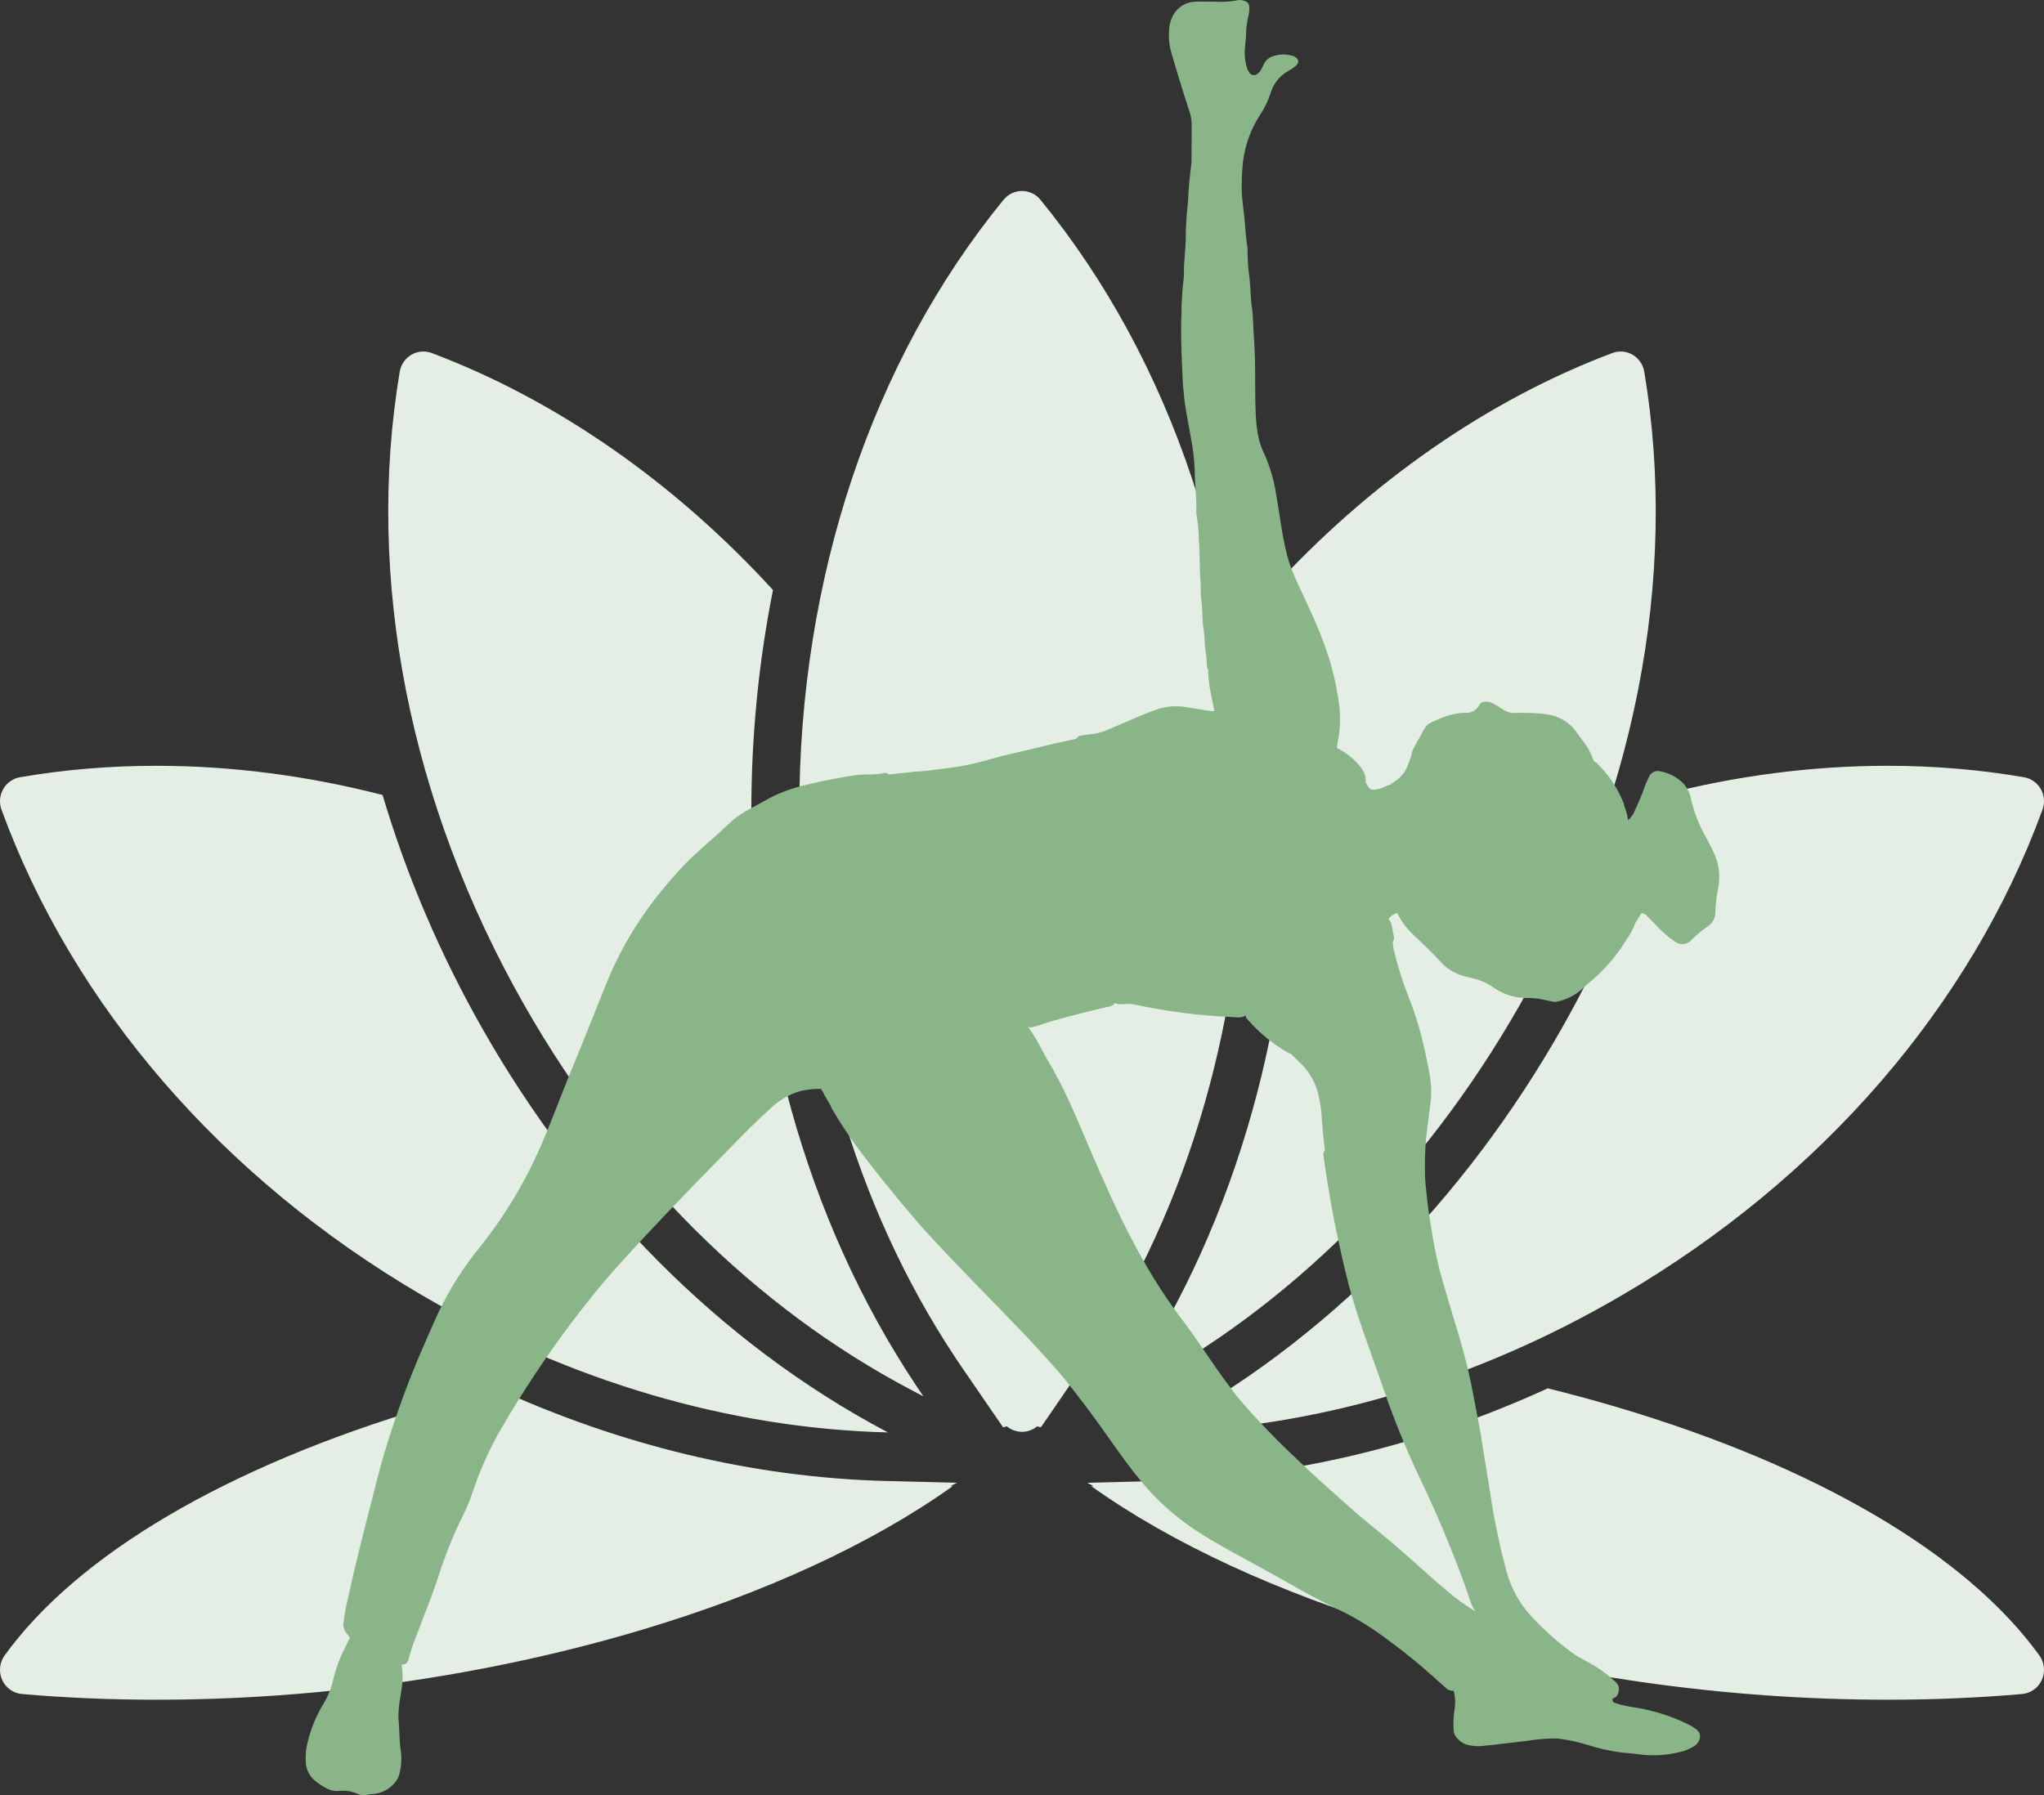 <?xml version="1.0" encoding="UTF-8"?> <svg xmlns="http://www.w3.org/2000/svg" width="107" height="94" viewBox="0 0 107 94" fill="none"><rect x="0" y="0" width="107" height="94" fill="#333333" stroke="none"/> <path fill-rule="evenodd" clip-rule="evenodd" d="M53.5 74.972C53.207 74.972 52.927 74.868 52.704 74.683C52.642 74.706 52.577 74.724 52.511 74.737L52.093 74.129L52.086 74.118L50.391 71.651C50.267 71.471 50.146 71.29 50.025 71.109L50.027 71.11C44.723 63.127 41.839 53.124 41.839 42.486C41.839 30.276 45.637 18.903 52.535 10.46C52.773 10.169 53.127 10 53.5 10C53.873 10 54.227 10.169 54.465 10.46C61.363 18.903 65.161 30.276 65.161 42.486C65.161 53.124 62.276 63.128 56.971 71.111L56.966 71.12L56.911 71.201C56.81 71.352 56.709 71.503 56.606 71.653L54.488 74.737C54.422 74.724 54.358 74.706 54.295 74.683C54.073 74.868 53.792 74.972 53.5 74.972ZM98.823 89C98.823 89 98.823 89 98.823 89C90.267 89 81.527 87.749 73.547 85.382C66.988 83.438 61.333 80.819 57.126 77.816L57.249 77.819L56.91 77.64L60.579 77.548C67.651 77.371 74.599 75.637 81.025 72.695C82.253 72.999 83.465 73.328 84.658 73.682C95.091 76.776 102.939 81.392 106.758 86.682C107.025 87.052 107.075 87.541 106.888 87.96C106.7 88.378 106.305 88.662 105.854 88.701C103.582 88.899 101.216 89 98.823 89ZM59.321 72.767L58.656 73.119L58.663 73.107C58.741 72.994 58.818 72.881 58.894 72.767L58.9 72.758L59.02 72.579L59.026 72.57L59.032 72.561L59.038 72.552L59.044 72.543L59.05 72.534C64.896 63.741 67.669 53.08 67.669 42.486C67.669 38.6 67.296 34.705 66.535 30.896C71.685 25.262 77.872 20.942 84.403 18.485C84.753 18.353 85.142 18.386 85.466 18.576C85.789 18.765 86.012 19.091 86.075 19.464C87.887 30.274 85.572 42.051 79.555 52.625C74.511 61.489 67.445 68.489 59.321 72.767ZM8.178 89C5.784 89 3.418 88.899 1.146 88.701C0.695 88.661 0.3 88.378 0.112 87.96C-0.075 87.541 -0.026 87.052 0.242 86.682C4.061 81.392 11.91 76.776 22.342 73.682C23.535 73.328 24.747 72.999 25.975 72.695C32.401 75.637 39.349 77.371 46.422 77.548L50.091 77.64L49.751 77.819L49.876 77.816C45.668 80.819 40.012 83.438 33.453 85.383C25.473 87.749 16.733 89 8.178 89ZM48.333 73.106L48.341 73.117L47.665 72.76C39.548 68.481 32.486 61.483 27.445 52.625C21.428 42.051 19.113 30.274 20.925 19.464C20.988 19.091 21.211 18.765 21.535 18.576C21.858 18.386 22.248 18.353 22.598 18.485C29.128 20.942 35.315 25.262 40.465 30.895C39.704 34.704 39.331 38.6 39.331 42.486C39.331 53.078 42.1 63.742 47.947 72.532L47.953 72.541L47.959 72.55L47.965 72.559L47.971 72.568L47.977 72.577L48.095 72.754C48.174 72.872 48.253 72.989 48.333 73.106ZM86.973 41.628C90.915 40.611 94.883 40.098 98.823 40.098C101.251 40.098 103.651 40.3 105.956 40.698C106.325 40.761 106.645 40.988 106.832 41.316C107.019 41.644 107.052 42.039 106.922 42.394C103.164 52.676 95.355 61.7 84.933 67.805C77.227 72.319 68.81 74.797 60.517 75.004C69.455 70.286 76.708 62.715 81.727 53.897C83.924 50.035 85.704 45.905 86.973 41.628ZM46.483 75.004C38.19 74.797 29.772 72.319 22.067 67.805C11.645 61.7 3.836 52.676 0.078 42.395C-0.051 42.039 -0.019 41.644 0.168 41.316C0.355 40.988 0.676 40.762 1.044 40.698C3.349 40.3 5.749 40.098 8.177 40.098C12.117 40.098 16.085 40.612 20.028 41.628C21.297 45.906 23.076 50.035 25.273 53.897C30.292 62.715 37.545 70.286 46.483 75.004Z" fill="#E5EEE5"></path> <path fill-rule="evenodd" clip-rule="evenodd" d="M69.992 39.169C69.993 39.062 70.006 38.955 70.031 38.851C70.078 38.588 70.117 38.322 70.139 38.055C70.17 37.558 70.142 37.059 70.055 36.57C69.942 35.84 69.777 35.12 69.559 34.416C69.274 33.549 68.936 32.702 68.546 31.878C68.434 31.629 68.319 31.382 68.203 31.134C68.058 30.823 67.913 30.512 67.774 30.198C67.606 29.818 67.469 29.425 67.365 29.022C67.198 28.371 67.095 27.708 66.992 27.046C66.939 26.702 66.886 26.358 66.824 26.016C66.751 25.485 66.627 24.961 66.455 24.454C66.427 24.382 66.4 24.309 66.373 24.236C66.312 24.069 66.251 23.903 66.173 23.744C65.821 23.027 65.755 22.248 65.727 21.471C65.709 20.965 65.707 20.457 65.706 19.95C65.703 19.167 65.701 18.383 65.637 17.601C65.621 17.407 65.613 17.212 65.606 17.017C65.594 16.701 65.581 16.385 65.534 16.075C65.491 15.794 65.475 15.512 65.46 15.23C65.449 15.03 65.439 14.83 65.418 14.631C65.343 14.113 65.306 13.589 65.307 13.065C65.308 13.038 65.306 13.011 65.302 12.985C65.227 12.48 65.185 11.972 65.151 11.464C65.148 11.425 65.143 11.387 65.137 11.349C65.135 11.336 65.133 11.323 65.131 11.31C65.13 11.303 65.129 11.294 65.128 11.287L65.127 11.275C65.126 11.272 65.126 11.268 65.126 11.264C65.113 11.144 65.099 11.024 65.084 10.904L65.084 10.903C65.051 10.624 65.017 10.344 65.007 10.064C64.991 9.554 65.009 9.044 65.061 8.536C65.159 7.638 65.467 6.777 65.959 6.025C66.194 5.669 66.381 5.282 66.514 4.875C66.585 4.629 66.704 4.4 66.863 4.201C67.023 4.002 67.219 3.838 67.442 3.718C67.582 3.641 67.713 3.55 67.834 3.446C68.025 3.279 67.995 3.091 67.77 2.965C67.736 2.945 67.7 2.93 67.661 2.921C67.533 2.888 67.403 2.865 67.272 2.852C67.022 2.841 66.772 2.885 66.54 2.981C66.38 3.051 66.25 3.177 66.174 3.336C66.125 3.431 66.077 3.527 66.029 3.624C65.983 3.721 65.912 3.804 65.824 3.865C65.791 3.894 65.753 3.915 65.711 3.926C65.669 3.937 65.626 3.939 65.583 3.93C65.541 3.922 65.501 3.904 65.466 3.877C65.432 3.85 65.404 3.816 65.384 3.777C65.331 3.7 65.291 3.614 65.266 3.523C65.214 3.329 65.179 3.13 65.162 2.93C65.149 2.705 65.172 2.482 65.194 2.26C65.208 2.122 65.222 1.984 65.227 1.846C65.231 1.483 65.278 1.122 65.366 0.771C65.399 0.626 65.409 0.477 65.394 0.33C65.391 0.276 65.373 0.224 65.343 0.179C65.313 0.135 65.271 0.1 65.222 0.079C65.067 -0.002 64.888 -0.021 64.719 0.024C64.342 0.09 63.958 0.111 63.576 0.087C63.456 0.088 63.336 0.085 63.215 0.083C63.005 0.078 62.795 0.074 62.586 0.088C62.353 0.091 62.126 0.154 61.924 0.271C61.723 0.389 61.554 0.556 61.433 0.759C61.288 1.015 61.207 1.305 61.198 1.601C61.17 1.991 61.21 2.382 61.318 2.758C61.501 3.393 61.695 4.026 61.889 4.659L61.956 4.876C62.005 5.038 62.059 5.199 62.112 5.36L62.112 5.361L62.112 5.361L62.145 5.461L62.164 5.518C62.19 5.597 62.216 5.677 62.241 5.756C62.324 5.983 62.372 6.222 62.383 6.464C62.381 7.137 62.377 7.81 62.373 8.482C62.369 8.549 62.363 8.616 62.353 8.683L62.35 8.711L62.346 8.743C62.343 8.771 62.34 8.798 62.337 8.825L62.331 8.876L62.313 9.026C62.283 9.285 62.252 9.543 62.233 9.802C62.224 9.929 62.217 10.056 62.211 10.183C62.199 10.404 62.188 10.624 62.162 10.846C62.104 11.393 62.073 11.944 62.071 12.494C62.068 12.771 62.045 13.047 62.023 13.322C61.994 13.69 61.964 14.057 61.979 14.426C61.979 14.434 61.979 14.443 61.979 14.451C61.978 14.458 61.978 14.464 61.977 14.47C61.976 14.482 61.975 14.495 61.972 14.507C61.89 15.159 61.847 15.815 61.845 16.473C61.806 17.378 61.843 18.284 61.881 19.189C61.887 19.345 61.894 19.501 61.9 19.657C61.916 20.087 61.953 20.517 62.004 20.941C62.055 21.36 62.132 21.776 62.21 22.192L62.211 22.198C62.258 22.452 62.306 22.706 62.347 22.961C62.454 23.501 62.519 24.048 62.54 24.598C62.541 24.927 62.563 25.256 62.584 25.585C62.612 25.994 62.639 26.402 62.626 26.813C62.623 26.853 62.626 26.894 62.634 26.933C62.709 27.37 62.751 27.811 62.757 28.254C62.787 28.6 62.793 28.947 62.799 29.295C62.805 29.66 62.811 30.024 62.845 30.388C62.858 30.536 62.858 30.686 62.857 30.837C62.856 31.024 62.855 31.212 62.883 31.395C62.921 31.647 62.931 31.901 62.942 32.155C62.953 32.424 62.964 32.693 63.008 32.96C63.04 33.156 63.052 33.355 63.064 33.555C63.076 33.744 63.087 33.934 63.116 34.121C63.151 34.36 63.172 34.601 63.179 34.842C63.174 34.923 63.198 35.004 63.246 35.069C63.251 35.483 63.298 35.895 63.385 36.298C63.423 36.516 63.469 36.733 63.515 36.949L63.515 36.95C63.535 37.046 63.556 37.142 63.575 37.238C63.51 37.24 63.444 37.239 63.378 37.233C63.216 37.207 63.053 37.181 62.891 37.154L62.888 37.153C62.637 37.112 62.386 37.071 62.134 37.035C61.653 36.944 61.159 36.968 60.689 37.105C60.352 37.217 60.019 37.344 59.691 37.481C59.416 37.596 59.144 37.714 58.871 37.833C58.6 37.952 58.329 38.07 58.056 38.184C57.72 38.339 57.359 38.432 56.991 38.458C56.834 38.472 56.678 38.498 56.525 38.534C56.486 38.543 56.451 38.562 56.42 38.587C56.39 38.613 56.366 38.646 56.35 38.683C56.182 38.72 56.015 38.756 55.848 38.792C55.476 38.871 55.104 38.951 54.735 39.044C54.361 39.139 53.985 39.225 53.609 39.312L53.607 39.312C53.024 39.447 52.44 39.581 51.863 39.746C51.069 39.985 50.257 40.152 49.434 40.243C49.26 40.259 49.087 40.283 48.914 40.307C48.619 40.349 48.324 40.39 48.025 40.394C47.983 40.395 47.941 40.4 47.898 40.404L47.884 40.406C47.878 40.407 47.873 40.407 47.868 40.408L46.538 40.553C46.501 40.513 46.454 40.486 46.402 40.474C46.349 40.462 46.295 40.467 46.245 40.487C45.947 40.544 45.642 40.565 45.339 40.55C44.996 40.56 44.654 40.599 44.318 40.665C43.602 40.783 42.892 40.926 42.187 41.1C41.529 41.246 40.892 41.477 40.291 41.786C39.871 42.013 39.453 42.243 39.037 42.477C38.713 42.66 38.414 42.883 38.146 43.143C37.916 43.364 37.679 43.576 37.441 43.788C37.405 43.82 37.369 43.852 37.333 43.885C37.289 43.924 37.245 43.963 37.201 44.003C37.121 44.075 37.04 44.147 36.959 44.219L36.89 44.28L36.89 44.28C36.536 44.594 36.182 44.909 35.853 45.251C35.418 45.702 35.011 46.179 34.613 46.664C33.4 48.142 32.419 49.803 31.705 51.587C31.52 52.046 31.337 52.505 31.154 52.964L31.153 52.967C30.964 53.441 30.775 53.915 30.584 54.388C30.428 54.775 30.27 55.161 30.111 55.548C29.827 56.241 29.543 56.934 29.271 57.632L29.235 57.726C28.834 58.757 28.433 59.787 27.953 60.785C27.179 62.407 26.221 63.931 25.099 65.327C24.263 66.352 23.55 67.475 22.975 68.672C22.81 69.019 22.657 69.371 22.504 69.724L22.503 69.726C22.411 69.939 22.319 70.151 22.224 70.362C21.586 71.809 21.02 73.288 20.527 74.793C20.237 75.657 19.979 76.534 19.753 77.418C19.668 77.754 19.582 78.091 19.495 78.427L19.495 78.427C19.042 80.196 18.588 81.965 18.2 83.75C18.105 84.141 18.033 84.538 17.986 84.938C17.968 85.044 17.974 85.153 18.004 85.256C18.033 85.359 18.085 85.454 18.156 85.534C18.215 85.606 18.268 85.683 18.316 85.763C18.291 85.815 18.265 85.868 18.239 85.92C18.184 86.035 18.128 86.15 18.068 86.262C17.785 86.809 17.571 87.39 17.433 87.992C17.323 88.45 17.139 88.887 16.889 89.283C16.535 89.883 16.271 90.534 16.107 91.213C16.017 91.551 15.983 91.902 16.007 92.251C16.012 92.426 16.051 92.599 16.122 92.758C16.193 92.918 16.295 93.061 16.421 93.18C16.609 93.348 16.817 93.493 17.04 93.609C17.257 93.741 17.509 93.8 17.761 93.776C18.077 93.742 18.396 93.789 18.689 93.914C18.844 93.995 19.021 94.019 19.191 93.985C19.333 93.954 19.477 93.935 19.622 93.927C19.838 93.898 20.047 93.826 20.236 93.715C20.425 93.603 20.59 93.455 20.723 93.278C20.812 93.161 20.876 93.025 20.908 92.88C21.012 92.49 21.037 92.082 20.982 91.681C20.931 91.369 20.919 91.056 20.906 90.742C20.898 90.533 20.89 90.325 20.87 90.117C20.827 89.66 20.901 89.205 20.974 88.752C20.997 88.607 21.021 88.463 21.04 88.319C21.098 87.934 21.091 87.542 21.021 87.16C21.244 87.175 21.35 87.059 21.4 86.843C21.493 86.479 21.609 86.122 21.749 85.774C21.872 85.446 21.998 85.12 22.125 84.793C22.415 84.045 22.705 83.297 22.952 82.533C23.306 81.421 23.744 80.338 24.264 79.296C24.442 78.936 24.596 78.563 24.723 78.181C25.116 76.996 25.628 75.856 26.252 74.779C27.342 72.906 28.537 71.099 29.832 69.367C30.622 68.324 31.432 67.298 32.306 66.327C33.189 65.347 34.09 64.383 34.998 63.426C35.834 62.545 36.684 61.678 37.533 60.81L37.538 60.806L37.753 60.586C37.89 60.447 38.026 60.307 38.161 60.167L38.162 60.167C38.862 59.448 39.563 58.729 40.312 58.061C40.75 57.629 41.284 57.312 41.869 57.138C42.228 57.05 42.597 57.009 42.966 57.016C43.042 57.106 43.103 57.208 43.147 57.318C43.215 57.437 43.285 57.556 43.354 57.674L43.355 57.675L43.356 57.676L43.357 57.679C43.386 57.729 43.416 57.779 43.445 57.828C43.459 57.858 43.473 57.888 43.488 57.918L43.488 57.92C43.519 57.986 43.55 58.052 43.587 58.115C43.965 58.762 44.375 59.389 44.816 59.994C45.467 60.875 46.147 61.731 46.843 62.576C47.455 63.318 48.07 64.056 48.721 64.76C49.491 65.592 50.278 66.407 51.065 67.222L51.283 67.447C51.349 67.516 51.416 67.585 51.483 67.654C51.586 67.761 51.691 67.867 51.795 67.973L51.797 67.975L51.798 67.976C51.898 68.077 51.998 68.178 52.097 68.281C52.183 68.369 52.268 68.457 52.354 68.545L52.354 68.546C53.158 69.377 53.963 70.208 54.736 71.07C54.804 71.146 54.872 71.221 54.94 71.296C55.176 71.557 55.412 71.819 55.635 72.092C56.46 73.107 57.242 74.156 57.996 75.227C58.564 76.036 59.137 76.84 59.768 77.602C60.597 78.599 61.569 79.463 62.651 80.165C63.473 80.705 64.333 81.175 65.196 81.642C65.849 81.995 66.501 82.351 67.145 82.719C68.09 83.258 69.038 83.792 70.02 84.257C70.858 84.654 71.657 85.131 72.406 85.683C73.156 86.233 73.896 86.795 74.595 87.411C74.964 87.737 75.334 88.062 75.698 88.393C75.751 88.444 75.814 88.483 75.883 88.507C75.951 88.531 76.024 88.539 76.096 88.532C76.187 88.871 76.199 89.226 76.132 89.57C76.088 89.903 76.075 90.24 76.091 90.575C76.096 90.725 76.152 90.868 76.249 90.98C76.372 91.139 76.535 91.261 76.722 91.333C77.052 91.434 77.399 91.458 77.74 91.404C78.052 91.378 78.363 91.341 78.675 91.303C78.794 91.289 78.914 91.275 79.034 91.261C79.094 91.254 79.155 91.247 79.215 91.24C79.456 91.213 79.696 91.186 79.935 91.155C80.39 91.079 80.85 91.037 81.31 91.028C81.416 91.025 81.521 91.029 81.626 91.04C82.135 91.109 82.638 91.22 83.129 91.371C83.707 91.558 84.299 91.689 84.9 91.766C84.954 91.772 85.008 91.777 85.061 91.782C85.119 91.787 85.176 91.792 85.234 91.796L85.234 91.796C85.399 91.809 85.563 91.822 85.725 91.849C86.457 91.956 87.202 91.92 87.921 91.744C88.166 91.69 88.402 91.598 88.62 91.47C88.691 91.434 88.756 91.388 88.814 91.332C89.014 91.11 89.108 90.768 88.775 90.536C88.658 90.449 88.535 90.371 88.406 90.304C88.144 90.177 87.88 90.051 87.608 89.951C86.943 89.694 86.253 89.509 85.55 89.399C85.21 89.353 84.875 89.278 84.548 89.173C84.51 89.164 84.476 89.143 84.451 89.112C84.425 89.082 84.41 89.044 84.407 89.004L84.427 88.925C84.632 88.888 84.701 88.727 84.737 88.552C84.756 88.473 84.754 88.39 84.731 88.312C84.709 88.234 84.667 88.163 84.609 88.107C84.268 87.77 83.889 87.477 83.478 87.232C83.319 87.132 83.153 87.043 82.988 86.954C82.745 86.824 82.502 86.693 82.28 86.528C81.531 85.976 80.834 85.354 80.198 84.671C79.556 83.989 79.093 83.153 78.852 82.24C78.719 81.734 78.589 81.228 78.48 80.717L78.432 80.489C78.295 79.844 78.157 79.2 78.066 78.546C78.027 78.269 77.982 77.994 77.937 77.719C77.919 77.611 77.901 77.503 77.884 77.395C77.816 76.972 77.747 76.549 77.678 76.126C77.658 75.999 77.638 75.872 77.618 75.745L77.616 75.736C77.568 75.43 77.519 75.123 77.464 74.817C77.401 74.47 77.334 74.124 77.267 73.778L77.267 73.777C77.22 73.532 77.172 73.286 77.126 73.04C76.946 72.065 76.714 71.1 76.433 70.149C76.332 69.808 76.23 69.468 76.127 69.128L76.125 69.12C75.927 68.462 75.729 67.803 75.539 67.142C75.298 66.32 75.11 65.481 74.978 64.633C74.951 64.456 74.922 64.279 74.892 64.102C74.828 63.711 74.763 63.32 74.724 62.924C74.711 62.784 74.695 62.645 74.679 62.506C74.638 62.153 74.597 61.799 74.597 61.442C74.581 60.838 74.599 60.233 74.651 59.631C74.706 59.141 74.769 58.653 74.831 58.165L74.831 58.164L74.883 57.757C74.936 57.343 74.933 56.923 74.876 56.509C74.826 56.15 74.752 55.795 74.678 55.44L74.678 55.439L74.67 55.403C74.463 54.336 74.161 53.29 73.767 52.278C73.443 51.47 73.178 50.639 72.975 49.791C72.972 49.78 72.969 49.768 72.967 49.757C72.963 49.741 72.96 49.725 72.957 49.708C72.953 49.688 72.95 49.668 72.947 49.648C72.945 49.631 72.943 49.615 72.94 49.599L72.938 49.578L72.934 49.551L72.93 49.516L72.93 49.515C72.928 49.502 72.927 49.488 72.925 49.474C72.92 49.434 72.915 49.394 72.909 49.354C72.915 49.321 72.927 49.289 72.939 49.257C72.963 49.192 72.987 49.127 72.97 49.052C72.927 48.848 72.888 48.642 72.848 48.438C72.833 48.319 72.775 48.212 72.684 48.136C72.734 48.052 72.802 47.98 72.882 47.924C72.962 47.868 73.053 47.831 73.148 47.815C73.367 48.261 73.668 48.661 74.033 48.993C74.518 49.449 75.001 49.905 75.449 50.399C75.776 50.754 76.199 51.003 76.665 51.114C76.695 51.122 76.724 51.13 76.754 51.139L76.754 51.139C76.767 51.142 76.781 51.146 76.794 51.15C76.803 51.152 76.812 51.155 76.821 51.157C76.835 51.161 76.848 51.164 76.862 51.168C76.87 51.17 76.879 51.172 76.888 51.174C76.893 51.175 76.899 51.177 76.905 51.178C76.914 51.18 76.924 51.182 76.933 51.184C77.387 51.273 77.819 51.455 78.201 51.72C78.728 52.087 79.355 52.275 79.993 52.256C80.309 52.256 80.625 52.296 80.932 52.374C80.944 52.377 80.957 52.38 80.97 52.382L80.987 52.386L81.008 52.39C81.027 52.394 81.046 52.398 81.066 52.402L81.086 52.406L81.086 52.406L81.087 52.406C81.12 52.412 81.153 52.419 81.186 52.426C81.218 52.432 81.249 52.439 81.28 52.447C81.357 52.466 81.437 52.465 81.513 52.445C81.994 52.347 82.441 52.123 82.811 51.795C82.956 51.658 83.103 51.522 83.258 51.397C84.004 50.773 84.643 50.027 85.15 49.191C85.343 48.919 85.5 48.623 85.616 48.309L85.931 47.811L85.931 47.81C85.997 47.818 86.06 47.84 86.117 47.873C86.174 47.907 86.224 47.952 86.264 48.006C86.38 48.12 86.492 48.238 86.605 48.356L86.607 48.358C86.66 48.413 86.712 48.468 86.765 48.522C87.03 48.803 87.323 49.056 87.639 49.276C87.773 49.39 87.945 49.446 88.119 49.431C88.293 49.417 88.454 49.332 88.567 49.197C88.81 48.95 89.077 48.728 89.363 48.535C89.5 48.452 89.612 48.333 89.689 48.191C89.766 48.049 89.803 47.888 89.798 47.726C89.811 47.323 89.859 46.922 89.94 46.528C90.069 45.89 89.988 45.227 89.711 44.641C89.584 44.375 89.454 44.111 89.313 43.853C88.942 43.216 88.673 42.524 88.514 41.802C88.446 41.456 88.267 41.143 88.004 40.912C87.702 40.649 87.337 40.471 86.946 40.396C86.825 40.355 86.692 40.362 86.576 40.416C86.459 40.471 86.367 40.568 86.317 40.688C86.225 40.866 86.146 41.051 86.08 41.241C85.937 41.645 85.773 42.041 85.587 42.427C85.513 42.629 85.388 42.807 85.224 42.944C85.197 42.703 85.136 42.469 85.042 42.247C85.034 42.195 85.023 42.144 85.009 42.094C84.702 41.296 84.227 40.577 83.618 39.986C83.614 39.966 83.603 39.948 83.588 39.936C83.579 39.929 83.57 39.924 83.559 39.921C83.551 39.918 83.542 39.917 83.533 39.918C83.512 39.909 83.492 39.901 83.472 39.893C83.428 39.826 83.391 39.755 83.361 39.681C83.267 39.401 83.126 39.139 82.945 38.908C82.918 38.87 82.89 38.832 82.863 38.794C82.734 38.615 82.606 38.437 82.473 38.262C82.118 37.803 81.605 37.499 81.038 37.412C80.686 37.361 80.331 37.334 79.976 37.33C79.765 37.32 79.554 37.321 79.343 37.33C79.105 37.35 78.868 37.284 78.673 37.144C78.497 37.025 78.315 36.916 78.128 36.818C77.973 36.737 77.796 36.716 77.627 36.758C77.525 36.777 77.477 36.857 77.429 36.936C77.414 36.96 77.4 36.984 77.384 37.007C77.311 37.111 77.214 37.196 77.1 37.251C76.987 37.306 76.862 37.331 76.736 37.324C76.085 37.314 75.5 37.558 74.924 37.829C74.777 37.893 74.654 38.004 74.574 38.145C74.506 38.268 74.436 38.392 74.367 38.515C74.246 38.729 74.126 38.943 74.011 39.161C73.939 39.289 73.894 39.432 73.88 39.58C73.865 39.618 73.85 39.657 73.834 39.696L73.834 39.696C73.8 39.781 73.767 39.865 73.739 39.952C73.62 40.351 73.364 40.693 73.016 40.915C72.956 40.954 72.897 40.996 72.838 41.038L72.838 41.039L72.817 41.053L72.804 41.063C72.789 41.074 72.774 41.085 72.759 41.095C72.661 41.115 72.571 41.156 72.48 41.197C72.407 41.231 72.333 41.264 72.254 41.287C71.739 41.435 71.686 41.338 71.491 40.953C71.527 40.559 71.325 40.265 71.082 39.999C70.775 39.653 70.405 39.371 69.992 39.169ZM53.814 53.779C54.109 54.148 54.33 54.565 54.551 54.98C54.666 55.197 54.781 55.413 54.906 55.622C55.664 56.891 56.24 58.25 56.816 59.608L56.816 59.608L56.819 59.615C56.933 59.883 57.047 60.152 57.162 60.42C58.464 63.443 59.846 66.425 61.844 69.047C62.302 69.648 62.729 70.271 63.155 70.893C63.733 71.737 64.311 72.581 64.965 73.367C65.91 74.455 66.911 75.491 67.964 76.471C68.673 77.16 69.413 77.817 70.153 78.474L70.156 78.477C70.31 78.614 70.464 78.751 70.618 78.888C71.087 79.305 71.57 79.704 72.054 80.102L72.055 80.102C72.361 80.354 72.667 80.606 72.969 80.864C73.414 81.242 73.85 81.631 74.285 82.02C74.752 82.438 75.218 82.855 75.697 83.259C76.179 83.679 76.697 84.054 77.245 84.379C77.049 84.119 76.95 83.807 76.852 83.497C76.825 83.411 76.797 83.325 76.768 83.24C76.028 81.18 75.181 79.162 74.23 77.194C73.552 75.749 72.952 74.267 72.434 72.755C72.254 72.228 72.066 71.704 71.879 71.179L71.879 71.179C71.425 69.908 70.971 68.637 70.619 67.33C70.045 65.104 69.601 62.845 69.289 60.565C69.269 60.472 69.276 60.376 69.31 60.288C69.328 60.269 69.346 60.249 69.363 60.229C69.275 59.627 69.227 59.02 69.185 58.412C69.158 58.051 69.103 57.692 69.021 57.34C68.88 56.72 68.568 56.155 68.121 55.71C67.973 55.56 67.821 55.415 67.669 55.27C67.635 55.237 67.601 55.205 67.567 55.172C67.53 55.161 67.494 55.151 67.457 55.14C66.641 54.677 65.909 54.075 65.292 53.362C65.243 53.306 65.193 53.239 65.223 53.161C65.032 53.297 64.822 53.279 64.613 53.261C64.564 53.257 64.515 53.253 64.467 53.251C62.747 53.179 61.035 52.958 59.352 52.59C59.203 52.556 59.054 52.566 58.907 52.576H58.907C58.754 52.586 58.603 52.596 58.452 52.559C58.427 52.545 58.406 52.531 58.387 52.515C58.335 52.572 58.273 52.62 58.205 52.656C58.123 52.699 58.034 52.724 57.942 52.73C56.729 53.017 55.517 53.306 54.333 53.705L54.322 53.709C54.161 53.764 53.988 53.822 53.814 53.779Z" fill="#89B588"></path> </svg> 